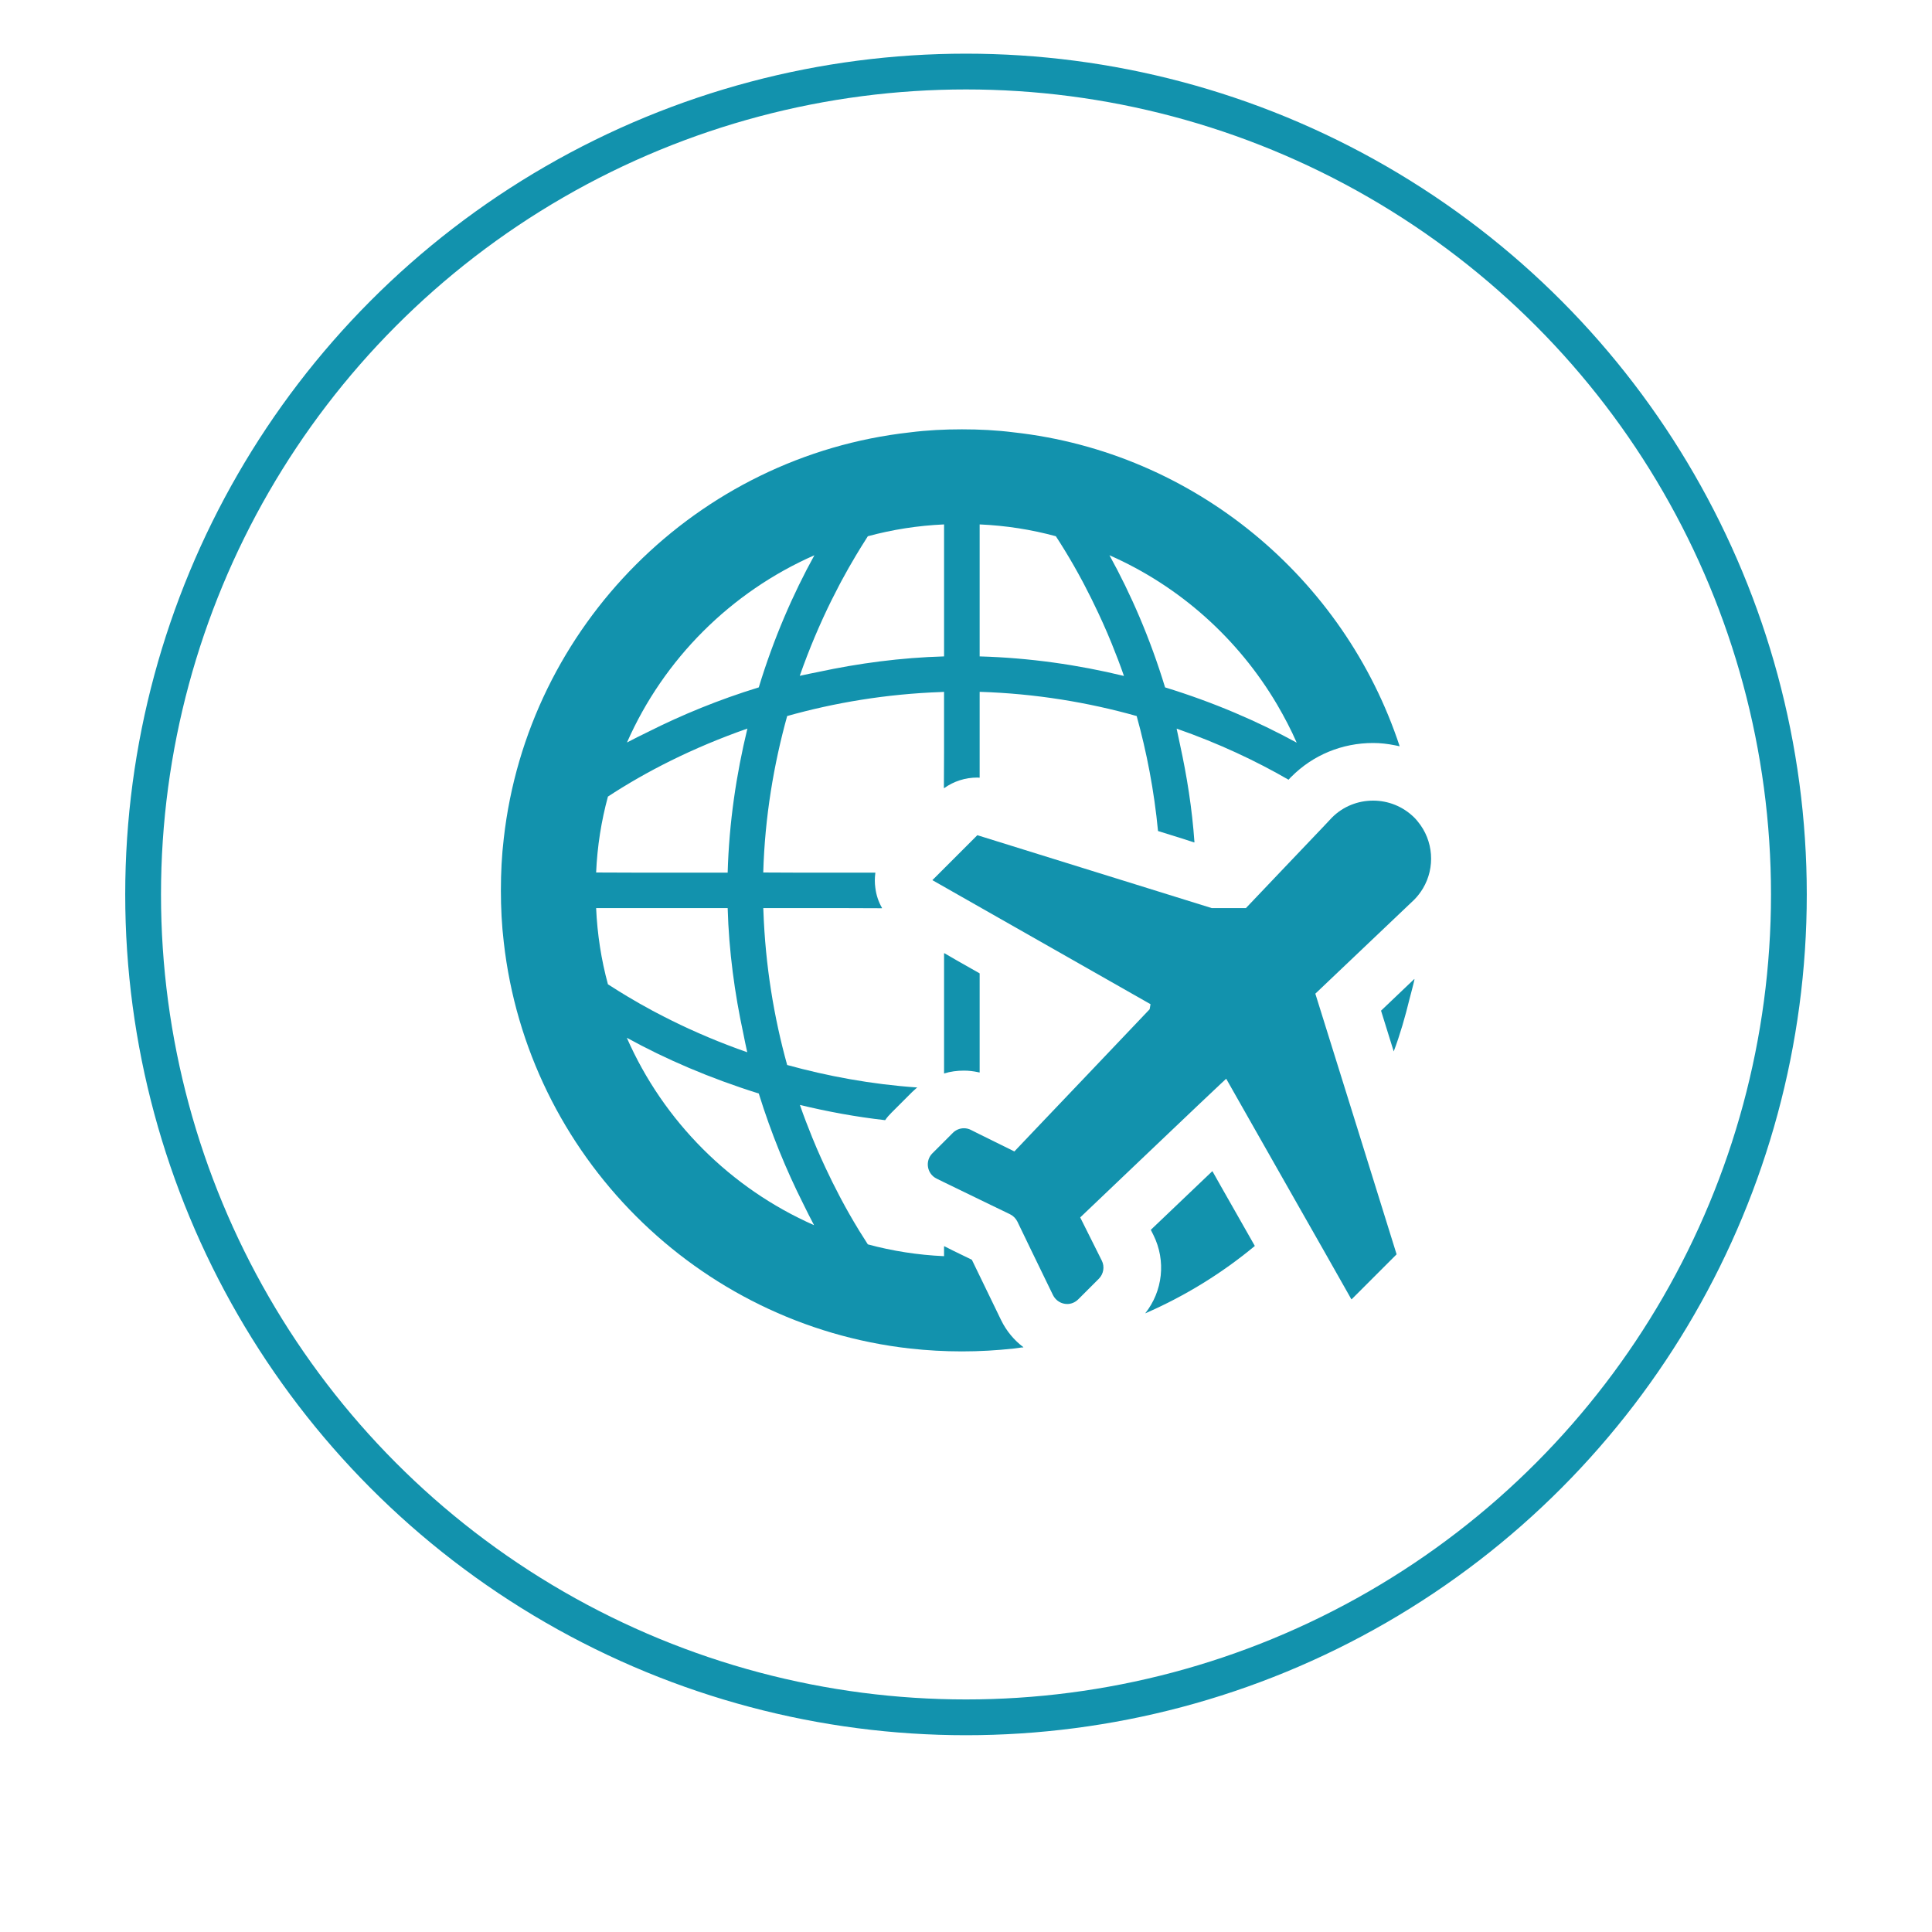 <svg width="108" height="108" viewBox="0 0 108 108" fill="none" xmlns="http://www.w3.org/2000/svg">
<g filter="url(#filter0_d)">
<circle cx="54" cy="50" r="50" fill="white"/>
</g>
<circle cx="54" cy="50" r="46" stroke="#1292AD" stroke-width="2"/>
<path d="M77.201 56.497L77.91 58.776C78.269 57.824 78.551 56.837 78.795 55.836C78.889 55.47 78.993 55.105 79.073 54.737L79.055 54.754C79.056 54.745 79.06 54.735 79.062 54.725L77.201 56.497Z" fill="#1292AD"/>
<path d="M54.676 59.936C54.699 59.943 54.724 59.945 54.747 59.952V59.95C54.752 59.951 54.758 59.951 54.763 59.952V54.412L53.438 53.66L52.79 53.284V53.293L52.774 53.284V60.009C53.128 59.896 53.507 59.848 53.885 59.848C54.154 59.848 54.415 59.879 54.676 59.936Z" fill="#1292AD"/>
<path d="M55.963 73.797L54.328 70.422L53.257 69.901L52.79 69.665L52.789 69.673L52.773 69.665V70.209L52.773 70.221C51.308 70.156 49.882 69.931 48.513 69.561C48.351 69.313 48.189 69.056 48.026 68.792C48.008 68.762 47.99 68.731 47.972 68.701C47.654 68.18 47.338 67.628 47.029 67.048C46.992 66.98 46.957 66.911 46.921 66.843C46.657 66.342 46.398 65.819 46.145 65.278C45.978 64.918 45.813 64.556 45.655 64.188C45.569 63.986 45.484 63.781 45.4 63.576C45.159 62.98 44.926 62.379 44.715 61.767C46.249 62.136 47.84 62.434 49.48 62.618C49.584 62.465 49.705 62.328 49.842 62.192L50.986 61.048C51.055 60.979 51.131 60.912 51.206 60.846C51.226 60.834 51.245 60.816 51.266 60.806C51.262 60.806 51.256 60.805 51.251 60.805C51.257 60.8 51.262 60.795 51.267 60.79C48.69 60.613 46.258 60.154 44.003 59.534C43.273 56.907 42.782 53.997 42.674 50.9C42.673 50.855 42.668 50.809 42.667 50.763H47.1L49.296 50.771C49.295 50.769 49.294 50.766 49.293 50.763H49.31C49.109 50.417 48.98 50.03 48.932 49.628C48.894 49.363 48.895 49.092 48.928 48.832C48.931 48.821 48.93 48.809 48.932 48.798H48.931C48.932 48.793 48.931 48.787 48.932 48.782H44.811L42.666 48.773C42.755 45.649 43.262 42.701 44.003 40.027C46.644 39.284 49.537 38.794 52.607 38.685C52.662 38.683 52.718 38.677 52.773 38.675V42.054L52.764 44.049C52.767 44.047 52.77 44.046 52.773 44.043V44.062C53.321 43.668 53.966 43.466 54.634 43.466C54.667 43.466 54.705 43.468 54.74 43.473C54.742 43.474 54.745 43.473 54.746 43.474V43.474C54.752 43.474 54.758 43.474 54.763 43.474V38.828L54.764 38.674C57.904 38.771 60.852 39.27 63.541 40.027C64.097 42.032 64.516 44.183 64.734 46.454L66.219 46.918L66.755 47.092C66.755 47.09 66.755 47.087 66.755 47.085L66.771 47.09C66.64 45.203 66.347 43.373 65.959 41.602C65.898 41.312 65.841 41.026 65.774 40.731C68.13 41.552 70.237 42.55 72.03 43.587L72.127 43.482C72.143 43.459 72.159 43.442 72.183 43.426C73.399 42.202 75.026 41.534 76.758 41.534C77.172 41.534 77.577 41.582 77.972 41.661C78.055 41.681 78.145 41.691 78.224 41.716C78.224 41.713 78.222 41.71 78.221 41.707C78.227 41.709 78.234 41.709 78.24 41.711C75.148 32.328 66.779 25.288 56.672 24.169C55.713 24.048 54.755 24 53.772 24C52.79 24 51.824 24.048 50.873 24.169C38.969 25.49 29.498 34.985 28.161 46.873C28.048 47.823 28 48.79 28 49.772C28 50.747 28.048 51.714 28.161 52.664C29.498 64.567 38.969 74.047 50.873 75.384C51.823 75.488 52.79 75.544 53.772 75.544C54.755 75.544 55.713 75.488 56.672 75.384C56.821 75.364 56.963 75.347 57.107 75.325C57.118 75.325 57.13 75.322 57.142 75.322C57.162 75.322 57.182 75.323 57.202 75.324C57.198 75.321 57.194 75.317 57.19 75.314C57.197 75.313 57.204 75.312 57.211 75.311C56.696 74.925 56.261 74.409 55.963 73.797ZM45.506 68.488C40.844 66.432 37.09 62.684 35.039 58.011C37.198 59.203 39.686 60.274 42.416 61.128C43.107 63.353 43.954 65.409 44.889 67.269C45.092 67.679 45.293 68.09 45.506 68.488ZM34.581 55.401C34.379 55.275 34.176 55.149 33.984 55.023C33.614 53.663 33.388 52.229 33.324 50.763H40.677C40.746 53.184 41.069 55.537 41.554 57.785C41.626 58.13 41.69 58.476 41.771 58.822C41.395 58.69 41.025 58.554 40.662 58.414C40.655 58.412 40.647 58.409 40.64 58.406C39.918 58.128 39.224 57.834 38.556 57.529C38.535 57.519 38.513 57.51 38.491 57.5C37.864 57.212 37.265 56.914 36.691 56.611C36.623 56.576 36.555 56.541 36.488 56.505C35.986 56.236 35.509 55.963 35.051 55.688C34.893 55.593 34.736 55.498 34.581 55.401ZM34.862 43.974C35.394 43.649 35.956 43.327 36.548 43.011C36.555 43.007 36.562 43.004 36.569 43C37.185 42.672 37.832 42.352 38.509 42.042C38.513 42.04 38.517 42.039 38.521 42.037C39.2 41.727 39.908 41.428 40.644 41.145C40.648 41.143 40.653 41.141 40.657 41.14C41.025 40.998 41.399 40.861 41.78 40.728C41.16 43.281 40.757 45.979 40.677 48.773C40.677 48.773 40.677 48.773 40.677 48.782H35.881L33.324 48.773C33.388 47.307 33.614 45.89 33.984 44.529C34.227 44.369 34.48 44.209 34.739 44.049C34.78 44.024 34.821 43.999 34.862 43.974ZM45.525 31.039C44.333 33.198 43.246 35.694 42.416 38.425C40.174 39.112 38.106 39.968 36.239 40.907C35.84 41.103 35.438 41.298 35.048 41.506C37.104 36.836 40.86 33.09 45.525 31.039ZM44.707 37.779C44.837 37.407 44.972 37.041 45.11 36.682C45.116 36.668 45.121 36.653 45.127 36.639C45.399 35.933 45.688 35.254 45.986 34.599C46.004 34.56 46.021 34.522 46.039 34.483C46.319 33.874 46.609 33.29 46.904 32.729C46.948 32.648 46.99 32.565 47.034 32.483C47.301 31.984 47.573 31.509 47.846 31.052C47.94 30.896 48.034 30.74 48.129 30.586C48.257 30.38 48.385 30.173 48.513 29.976C49.883 29.605 51.308 29.38 52.774 29.315V36.693C50.347 36.763 47.994 37.079 45.747 37.562C45.401 37.634 45.053 37.698 44.707 37.779ZM59.568 30.842C59.886 31.363 60.2 31.913 60.509 32.492C60.551 32.571 60.592 32.65 60.634 32.73C60.893 33.223 61.147 33.736 61.395 34.266C61.566 34.634 61.735 35.003 61.896 35.38C61.98 35.577 62.062 35.776 62.145 35.977C62.386 36.573 62.619 37.175 62.83 37.786C60.28 37.167 57.57 36.773 54.763 36.693V29.315C56.236 29.38 57.662 29.605 59.023 29.976C59.187 30.226 59.35 30.485 59.512 30.75C59.531 30.78 59.55 30.811 59.568 30.842ZM72.486 41.515C70.332 40.335 67.85 39.26 65.128 38.425C64.299 35.694 63.212 33.198 62.019 31.039C65.953 32.769 69.227 35.713 71.394 39.39C71.793 40.076 72.166 40.778 72.486 41.515Z" fill="#1292AD"/>
<path d="M67.781 65.481L67.778 65.484L67.77 65.469L64.331 68.748L64.476 69.037C65.193 70.479 65 72.178 64.017 73.418C66.24 72.452 68.302 71.18 70.146 69.649L68.248 66.31L67.781 65.481Z" fill="#1292AD"/>
<path d="M79.247 45.914C79.191 45.842 79.126 45.77 79.053 45.697C78.417 45.069 77.588 44.755 76.758 44.755C75.92 44.755 75.091 45.069 74.463 45.697L73.939 46.253L71.531 48.782L69.647 50.763H67.738L61.367 48.782L54.763 46.728L54.634 46.688L52.774 48.548L52.661 48.661L52.54 48.782L52.215 49.107L52.13 49.187L52.133 49.189L52.121 49.201L54.867 50.763L62.036 54.839L64.315 56.135C64.299 56.232 64.283 56.328 64.266 56.417L60.659 60.21L58.403 62.578L56.704 64.366L54.763 63.408L54.28 63.166C54.159 63.102 54.022 63.07 53.885 63.07C53.66 63.07 53.434 63.158 53.265 63.327L52.774 63.819L52.121 64.471C51.694 64.898 51.815 65.623 52.363 65.888L52.773 66.09L54.763 67.056L56.462 67.878C56.64 67.966 56.784 68.111 56.873 68.289L57.638 69.875L58.862 72.396C59.023 72.718 59.337 72.895 59.659 72.895C59.877 72.895 60.102 72.807 60.279 72.629L61.423 71.486C61.689 71.22 61.762 70.809 61.592 70.471L60.384 68.055L63.791 64.809L66.957 61.797L68.25 60.576L68.545 60.302L69.791 62.498L72.562 67.378L74.06 70.012L75.429 72.43L75.538 72.626L75.54 72.625L75.542 72.629L75.55 72.621V72.638L78.071 70.117L75.864 63.029L73.528 55.547L79.053 50.296C79.247 50.103 79.408 49.885 79.545 49.66C80.237 48.5 80.141 46.986 79.247 45.914Z" fill="#1292AD"/>
<defs>
<filter id="filter0_d" x="0" y="0" width="108" height="108" filterUnits="userSpaceOnUse" color-interpolation-filters="sRGB">
<feFlood flood-opacity="0" result="BackgroundImageFix"/>
<feColorMatrix in="SourceAlpha" type="matrix" values="0 0 0 0 0 0 0 0 0 0 0 0 0 0 0 0 0 0 127 0"/>
<feOffset dy="4"/>
<feGaussianBlur stdDeviation="2"/>
<feColorMatrix type="matrix" values="0 0 0 0 0 0 0 0 0 0 0 0 0 0 0 0 0 0 0.25 0"/>
<feBlend mode="normal" in2="BackgroundImageFix" result="effect1_dropShadow"/>
<feBlend mode="normal" in="SourceGraphic" in2="effect1_dropShadow" result="shape"/>
</filter>
</defs>
</svg>
